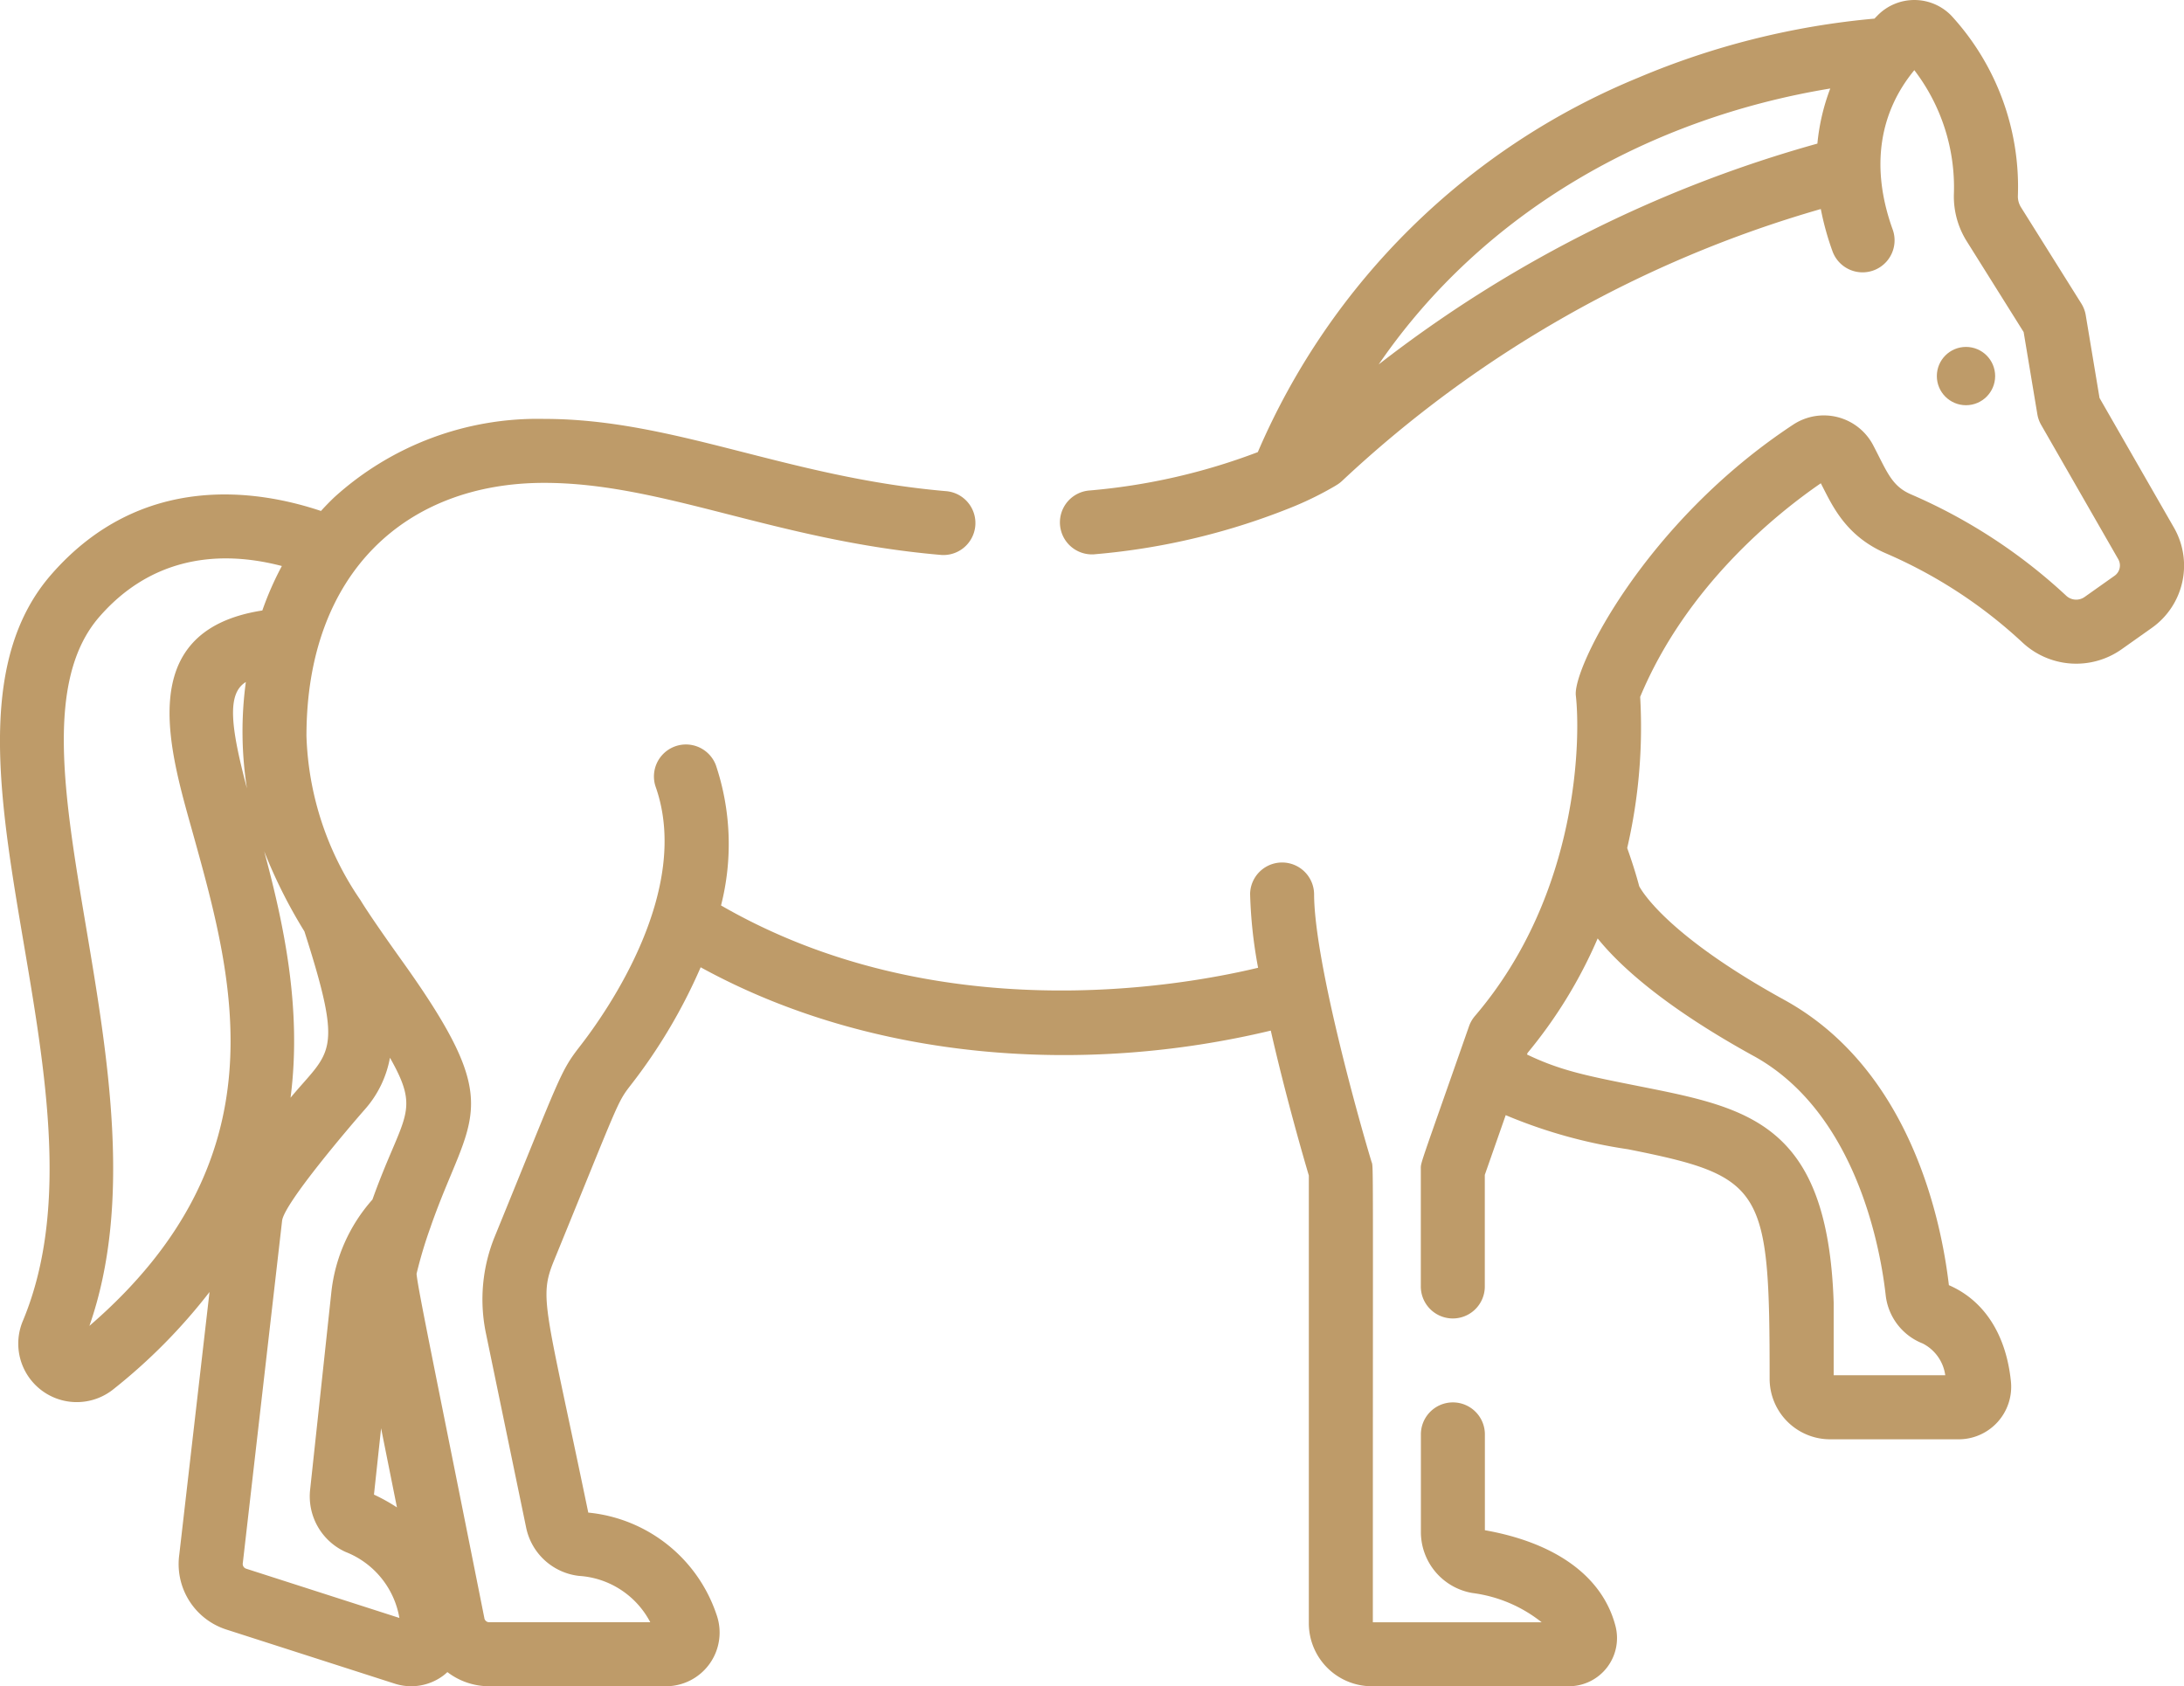 <?xml version="1.0" encoding="UTF-8"?>
<svg xmlns="http://www.w3.org/2000/svg" id="horse_1_" data-name="horse (1)" width="147.355" height="113.777" viewBox="0 0 147.355 113.777">
  <g id="Group_12" data-name="Group 12" transform="translate(0 28.266)">
    <g id="Group_11" data-name="Group 11" transform="translate(0 0)">
      <path id="Path_139" data-name="Path 139" d="M109,237.991c-.864-3.317-3.991-5.608-8.811-6.461v-6.419a2.159,2.159,0,1,0-4.317,0v6.523a4.175,4.175,0,0,0,3.472,4.132,9.421,9.421,0,0,1,4.678,1.977H92.63c0-32.554.044-30.633-.092-31.082-1.077-3.566-3.872-13.764-3.872-18.071a2.159,2.159,0,0,0-4.317,0,31.147,31.147,0,0,0,.539,4.99c-5.388,1.292-21.747,4.153-36.236-4.205a16.752,16.752,0,0,0-.346-9.46,2.159,2.159,0,0,0-4.07,1.44c2.47,6.98-3.268,15.16-5.086,17.5-1.369,1.764-1.289,1.906-5.759,12.847a11.228,11.228,0,0,0-.6,6.546l2.711,13.1a4.115,4.115,0,0,0,3.565,3.264,5.84,5.84,0,0,1,4.811,3.128H33.014a.335.335,0,0,1-.331-.28c0-.02-.007-.041-.011-.062-3.334-16.725-4.479-22.17-4.563-23.17a29.729,29.729,0,0,1,.967-3.211l0-.008c2.682-7.651,5.191-7.915-1.967-17.922-2.26-3.16-2.779-4.063-2.779-4.063a20.666,20.666,0,0,1-3.649-11.078c0-10.987,6.7-17.083,16.039-17.083,8,0,15.59,3.886,26.69,4.855a2.159,2.159,0,1,0,.376-4.3c-10.723-.936-18.3-4.871-27.065-4.871a20.423,20.423,0,0,0-14.161,5.288c-.314.3-.612.607-.9.924-4.262-1.429-12.135-2.682-18.212,4.305-9.627,11.068,4.685,34.565-1.9,50.339a3.947,3.947,0,0,0,6.1,4.62,38.02,38.02,0,0,0,6.492-6.565L12.1,233.177a4.64,4.64,0,0,0,3.187,5.058l11.353,3.649a3.623,3.623,0,0,0,3.294-.561c.09-.068.173-.144.256-.22a4.639,4.639,0,0,0,2.824.955H44.94a3.623,3.623,0,0,0,3.4-4.857,10.163,10.163,0,0,0-8.645-6.86c-2.9-14-3.349-14.469-2.311-17.007,4.4-10.758,4.239-10.628,5.173-11.832a36.679,36.679,0,0,0,4.721-7.954c11.66,6.4,26.023,7.259,38.466,4.272,1,4.4,2.218,8.6,2.567,9.778v30.213a4.252,4.252,0,0,0,4.247,4.247h13.29A3.25,3.25,0,0,0,109,237.991ZM19.607,202.349c.785-6.066-.486-11.819-1.778-16.629a34.17,34.17,0,0,0,2.714,5.407C23.23,199.519,22.288,199.124,19.607,202.349Zm-13.572,15.4c5.839-16.7-6.7-39.369.67-47.845,3.2-3.68,7.514-4.685,12.316-3.431a21.085,21.085,0,0,0-1.317,3c-8.889,1.384-6.177,9.662-4.616,15.287C15.779,194.454,19.112,206.459,6.035,217.744ZM16.591,174.3a24.824,24.824,0,0,0,.074,7.174C15.544,177.246,15.319,175.079,16.591,174.3Zm8.544,34.918a11.22,11.22,0,0,0-2.778,6.281l-1.429,13.3a4.115,4.115,0,0,0,2.4,4.2,5.84,5.84,0,0,1,3.623,4.45l-10.338-3.323a.335.335,0,0,1-.229-.368c0-.021.006-.041.008-.062l2.645-23.045c.136-1.19,4.705-6.514,5.571-7.5a7.184,7.184,0,0,0,1.706-3.5C28.433,203.382,27.2,203.444,25.134,209.216Zm1.652,20.773a12.19,12.19,0,0,0-1.551-.863l.481-4.475.146.73C26.134,226.737,26.441,228.266,26.786,229.989Z" transform="translate(-0.004 -156.549)" fill="#be9b69"></path>
    </g>
  </g>
  <g id="Group_14" data-name="Group 14" transform="translate(71.511 0)">
    <g id="Group_13" data-name="Group 13" transform="translate(0 0)">
      <path id="Path_140" data-name="Path 140" d="M323.623,93.914l-5.007-8.724-.93-5.583a2.158,2.158,0,0,0-.3-.791l-4.07-6.494a1.379,1.379,0,0,1-.209-.768,17.06,17.06,0,0,0-4.5-12.171,3.479,3.479,0,0,0-4.958-.013c-.069.07-.142.145-.216.224a53.072,53.072,0,0,0-15.94,3.986,47.612,47.612,0,0,0-25.668,25.263,41.933,41.933,0,0,1-11.4,2.593,2.159,2.159,0,0,0,.2,4.308c.068,0,.137,0,.206-.01a45.91,45.91,0,0,0,13.48-3.248A22.509,22.509,0,0,0,267,91.151l.108-.066.066-.041.032-.02a2.164,2.164,0,0,0,.321-.253A79.146,79.146,0,0,1,299.81,72.442a19.03,19.03,0,0,0,.787,2.845,2.159,2.159,0,0,0,4.062-1.465c-1.547-4.29-.84-7.962,1.461-10.749l0,0a13,13,0,0,1,2.669,8.372,5.682,5.682,0,0,0,.867,3.171l3.84,6.128.924,5.541a2.147,2.147,0,0,0,.257.72l5.2,9.06a.849.849,0,0,1-.247,1.121L317.6,98.623a.984.984,0,0,1-1.242-.1A36.714,36.714,0,0,0,305.909,91.7c-1.316-.566-1.612-1.494-2.563-3.317a3.756,3.756,0,0,0-5.39-1.4c-9.957,6.555-14.89,16.407-14.674,18.284.308,2.7.305,13.3-6.805,21.62a2.167,2.167,0,0,0-.4.69c-3.405,9.728-3.254,9.155-3.254,9.663v7.852a2.159,2.159,0,1,0,4.317,0v-7.484l1.41-4.028a33.881,33.881,0,0,0,8.246,2.3c9.195,1.829,9.561,2.589,9.561,15.491a4.085,4.085,0,0,0,4.081,4.08h8.672a3.544,3.544,0,0,0,3.529-3.886c-.318-3.174-1.8-5.48-4.187-6.514-.514-4.4-2.613-14.573-11.094-19.242-7.682-4.228-9.538-7.187-9.8-7.675-.105-.4-.363-1.327-.811-2.577a36.065,36.065,0,0,0,.876-10.2c3.118-7.479,9.2-12.358,12.188-14.411.724,1.386,1.606,3.529,4.394,4.729a32.271,32.271,0,0,1,9.183,5.987,5.312,5.312,0,0,0,6.708.491l2.033-1.439A5.148,5.148,0,0,0,323.623,93.914ZM299.58,68.027a85.617,85.617,0,0,0-29.6,14.9c7.089-10.344,18.313-16.618,30.468-18.617A14.209,14.209,0,0,0,299.58,68.027Zm-4.3,61.56c7.05,3.881,8.6,13.349,8.91,16.159a3.97,3.97,0,0,0,2.491,3.238,2.836,2.836,0,0,1,1.526,2.145h-7.529c0-.049,0-4.854,0-4.9-.4-12.071-5.7-13.125-13.035-14.584-3.558-.708-5.356-1.052-7.655-2.157l.037-.107a31.791,31.791,0,0,0,4.73-7.724C286.2,123.453,289.181,126.231,295.279,129.588Z" transform="translate(-248.471 -58.338)" fill="#be9b69"></path>
    </g>
  </g>
  <g id="Group_16" data-name="Group 16" transform="translate(130.679 23.407)">
    <g id="Group_15" data-name="Group 15" transform="translate(0 0)">
      <ellipse id="Ellipse_1" data-name="Ellipse 1" cx="1.967" cy="1.967" rx="1.967" ry="1.967" fill="#be9b69"></ellipse>
    </g>
  </g>
</svg>

